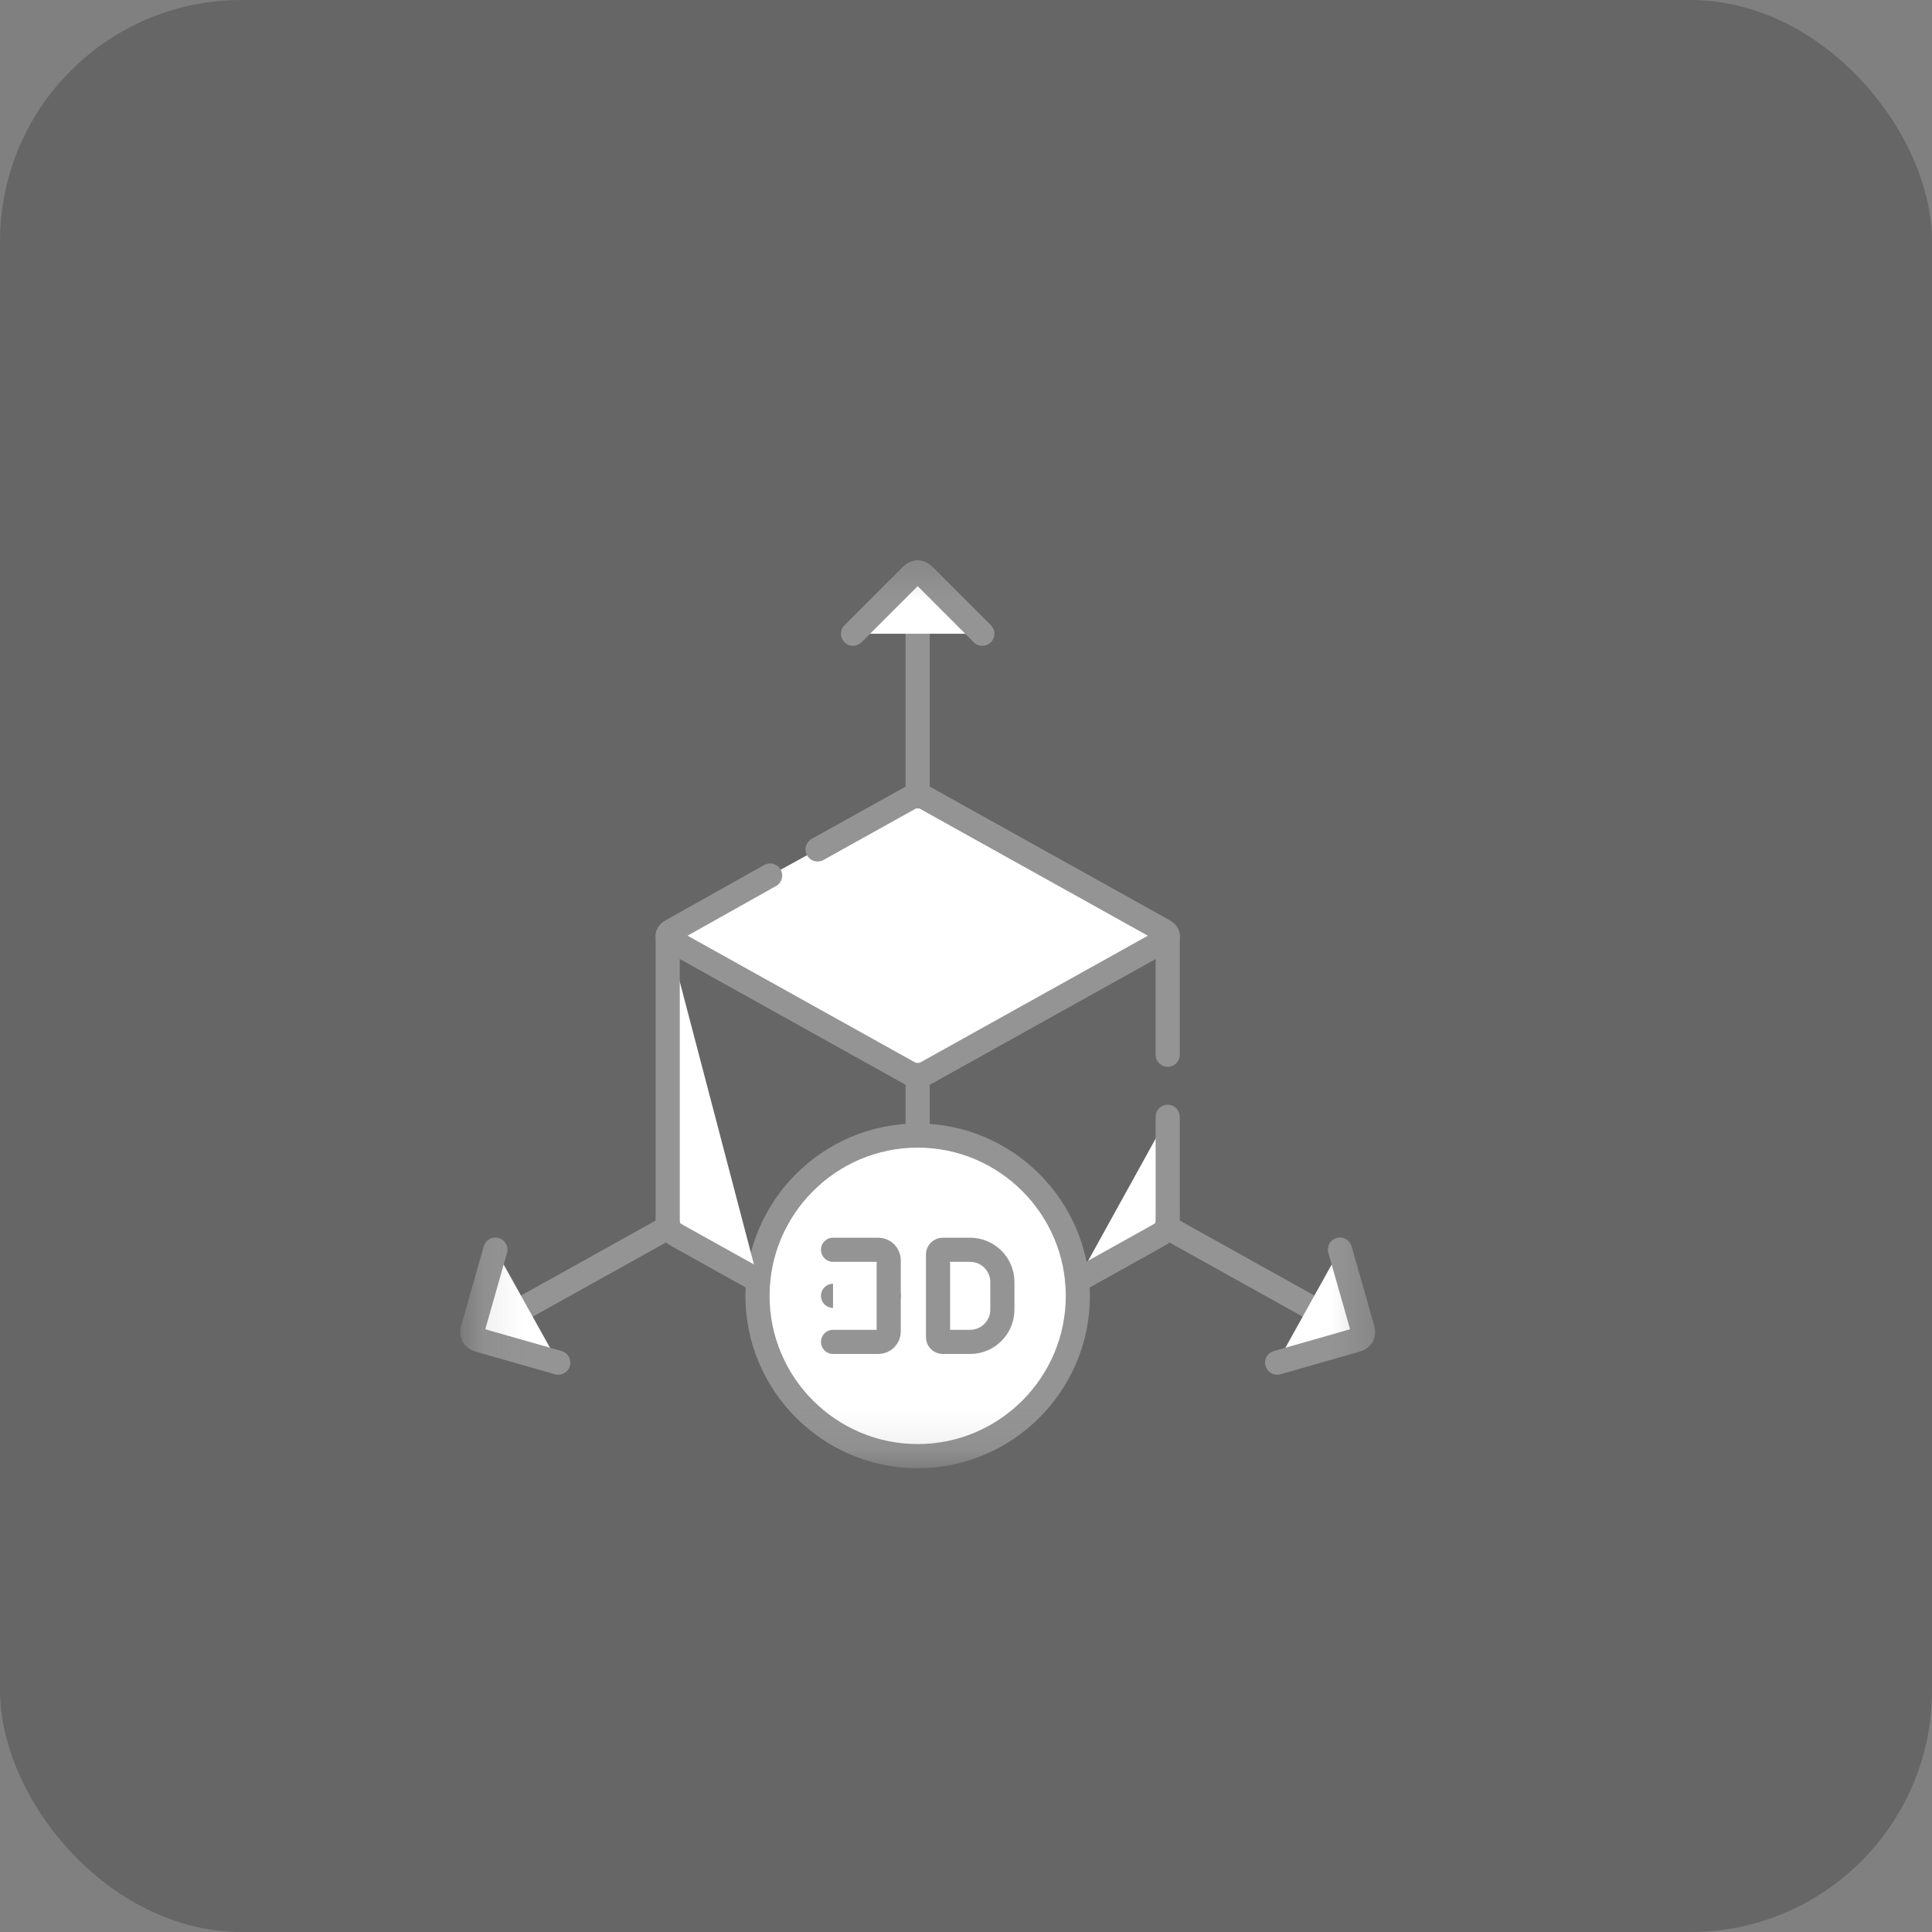 <svg width="50" height="50" viewBox="0 0 50 50" fill="none" xmlns="http://www.w3.org/2000/svg">
<rect x="0" y="0" width="50" height="50" fill="#808080" stroke="none"/>
<rect width="50" height="50" rx="6.25" fill="#232423" fill-opacity="0.28"/>
<g clip-path="url(#clip0_54_4555)">
<g clip-path="url(#clip1_54_4555)">
<mask id="mask0_54_4555" style="mask-type:luminance" maskUnits="userSpaceOnUse" x="11" y="14" width="25" height="25">
<path d="M35.313 37.812V14.688H12.188V37.812H35.313Z" fill="white" stroke="white" stroke-width="0.625"/>
</mask>
<g mask="url(#mask0_54_4555)">
<path d="M19.931 22.658L17.377 24.091C17.249 24.162 17.248 24.27 17.377 24.341L23.75 27.891L30.125 24.341C30.252 24.27 30.252 24.162 30.125 24.091L23.75 20.541L21.16 21.983" fill="white"/>
<path d="M19.931 22.658L17.377 24.091C17.249 24.162 17.248 24.27 17.377 24.341L23.75 27.891L30.125 24.341C30.252 24.27 30.252 24.162 30.125 24.091L23.75 20.541L21.16 21.983" stroke="#949494" stroke-width="0.625" stroke-miterlimit="10" stroke-linecap="round" stroke-linejoin="round"/>
<path d="M23.75 37.685C26.034 37.685 27.895 35.822 27.895 33.536C27.895 31.251 26.034 29.388 23.75 29.388C21.466 29.388 19.604 31.251 19.604 33.536C19.604 35.822 21.466 37.685 23.75 37.685Z" fill="white" stroke="#949494" stroke-width="0.625" stroke-miterlimit="10" stroke-linecap="round" stroke-linejoin="round"/>
<path d="M23.749 27.819V29.388V27.819Z" fill="white"/>
<path d="M23.749 27.819V29.388" stroke="#949494" stroke-width="0.625" stroke-miterlimit="10" stroke-linecap="round" stroke-linejoin="round"/>
<path d="M19.622 33.143L17.555 31.991C17.251 31.822 17.28 31.76 17.28 31.298V24.215M30.22 28.903V31.298C30.22 31.76 30.248 31.822 29.945 31.991L27.877 33.143M30.22 24.215V27.296V24.215Z" fill="white"/>
<path d="M19.622 33.143L17.555 31.991C17.251 31.822 17.28 31.76 17.28 31.298V24.215M30.22 28.903V31.298C30.22 31.76 30.248 31.822 29.945 31.991L27.877 33.143M30.22 24.215V27.296" stroke="#949494" stroke-width="0.625" stroke-miterlimit="10" stroke-linecap="round" stroke-linejoin="round"/>
<path d="M24.398 32.344H25.108C25.567 32.344 25.941 32.719 25.941 33.177V33.896C25.941 34.354 25.567 34.728 25.108 34.728H24.398C24.365 34.728 24.334 34.715 24.311 34.693C24.288 34.67 24.276 34.639 24.276 34.606V32.467C24.276 32.434 24.288 32.403 24.311 32.38C24.334 32.358 24.365 32.345 24.398 32.344Z" fill="white" stroke="#949494" stroke-width="0.625" stroke-miterlimit="10" stroke-linecap="round" stroke-linejoin="round"/>
<path d="M21.559 33.536H23H21.559Z" fill="white"/>
<path d="M21.559 33.536H23" stroke="#949494" stroke-width="0.625" stroke-miterlimit="10" stroke-linecap="round" stroke-linejoin="round"/>
<path d="M21.559 34.728H22.732C22.803 34.728 22.871 34.7 22.921 34.65C22.972 34.599 23 34.531 23 34.46V32.613C23 32.542 22.972 32.474 22.921 32.423C22.871 32.373 22.803 32.344 22.732 32.344H21.559" fill="white"/>
<path d="M21.559 34.728H22.732C22.803 34.728 22.871 34.7 22.921 34.65C22.972 34.599 23 34.531 23 34.46V32.613C23 32.542 22.972 32.474 22.921 32.423C22.871 32.373 22.803 32.344 22.732 32.344H21.559" stroke="#949494" stroke-width="0.625" stroke-miterlimit="10" stroke-linecap="round" stroke-linejoin="round"/>
<path d="M17.306 31.758L12.25 34.573L17.306 31.758Z" fill="white"/>
<path d="M17.306 31.758L12.25 34.573" stroke="#949494" stroke-width="0.625" stroke-miterlimit="10" stroke-linecap="round" stroke-linejoin="round"/>
<path d="M14.448 35.265L12.377 34.674C12.35 34.666 12.325 34.653 12.303 34.636C12.281 34.619 12.263 34.597 12.249 34.573C12.222 34.524 12.216 34.466 12.231 34.412L12.82 32.34" fill="white"/>
<path d="M14.448 35.265L12.377 34.674C12.35 34.666 12.325 34.653 12.303 34.636C12.281 34.619 12.263 34.597 12.249 34.573C12.222 34.524 12.216 34.466 12.231 34.412L12.82 32.34" stroke="#949494" stroke-width="0.625" stroke-miterlimit="10" stroke-linecap="round" stroke-linejoin="round"/>
<path d="M30.195 31.758L35.25 34.573L30.195 31.758Z" fill="white"/>
<path d="M30.195 31.758L35.25 34.573" stroke="#949494" stroke-width="0.625" stroke-miterlimit="10" stroke-linecap="round" stroke-linejoin="round"/>
<path d="M33.052 35.265L35.123 34.674C35.177 34.658 35.222 34.622 35.249 34.573C35.277 34.524 35.284 34.466 35.269 34.412L34.678 32.34" fill="white"/>
<path d="M33.052 35.265L35.123 34.674C35.177 34.658 35.222 34.622 35.249 34.573C35.277 34.524 35.284 34.466 35.269 34.412L34.678 32.34" stroke="#949494" stroke-width="0.625" stroke-miterlimit="10" stroke-linecap="round" stroke-linejoin="round"/>
<path d="M23.749 20.611V14.816V20.611Z" fill="white"/>
<path d="M23.749 20.611V14.816" stroke="#949494" stroke-width="0.625" stroke-miterlimit="10" stroke-linecap="round" stroke-linejoin="round"/>
<path d="M25.422 16.401L23.9 14.878C23.859 14.836 23.804 14.816 23.75 14.816C23.722 14.816 23.695 14.821 23.669 14.832C23.643 14.842 23.62 14.858 23.6 14.878L22.077 16.401" fill="white"/>
<path d="M25.422 16.401L23.9 14.878C23.859 14.836 23.804 14.816 23.75 14.816C23.722 14.816 23.695 14.821 23.669 14.832C23.643 14.842 23.62 14.858 23.6 14.878L22.077 16.401" stroke="#949494" stroke-width="0.625" stroke-miterlimit="10" stroke-linecap="round" stroke-linejoin="round"/>
</g>
</g>
</g>
<defs>
<clipPath id="clip0_54_4555">
<rect width="25" height="25" fill="white" transform="translate(10.625 14.375)"/>
</clipPath>
<clipPath id="clip1_54_4555">
<rect width="23.75" height="23.75" fill="white" transform="translate(11.875 14.375)"/>
</clipPath>
</defs>
</svg>

